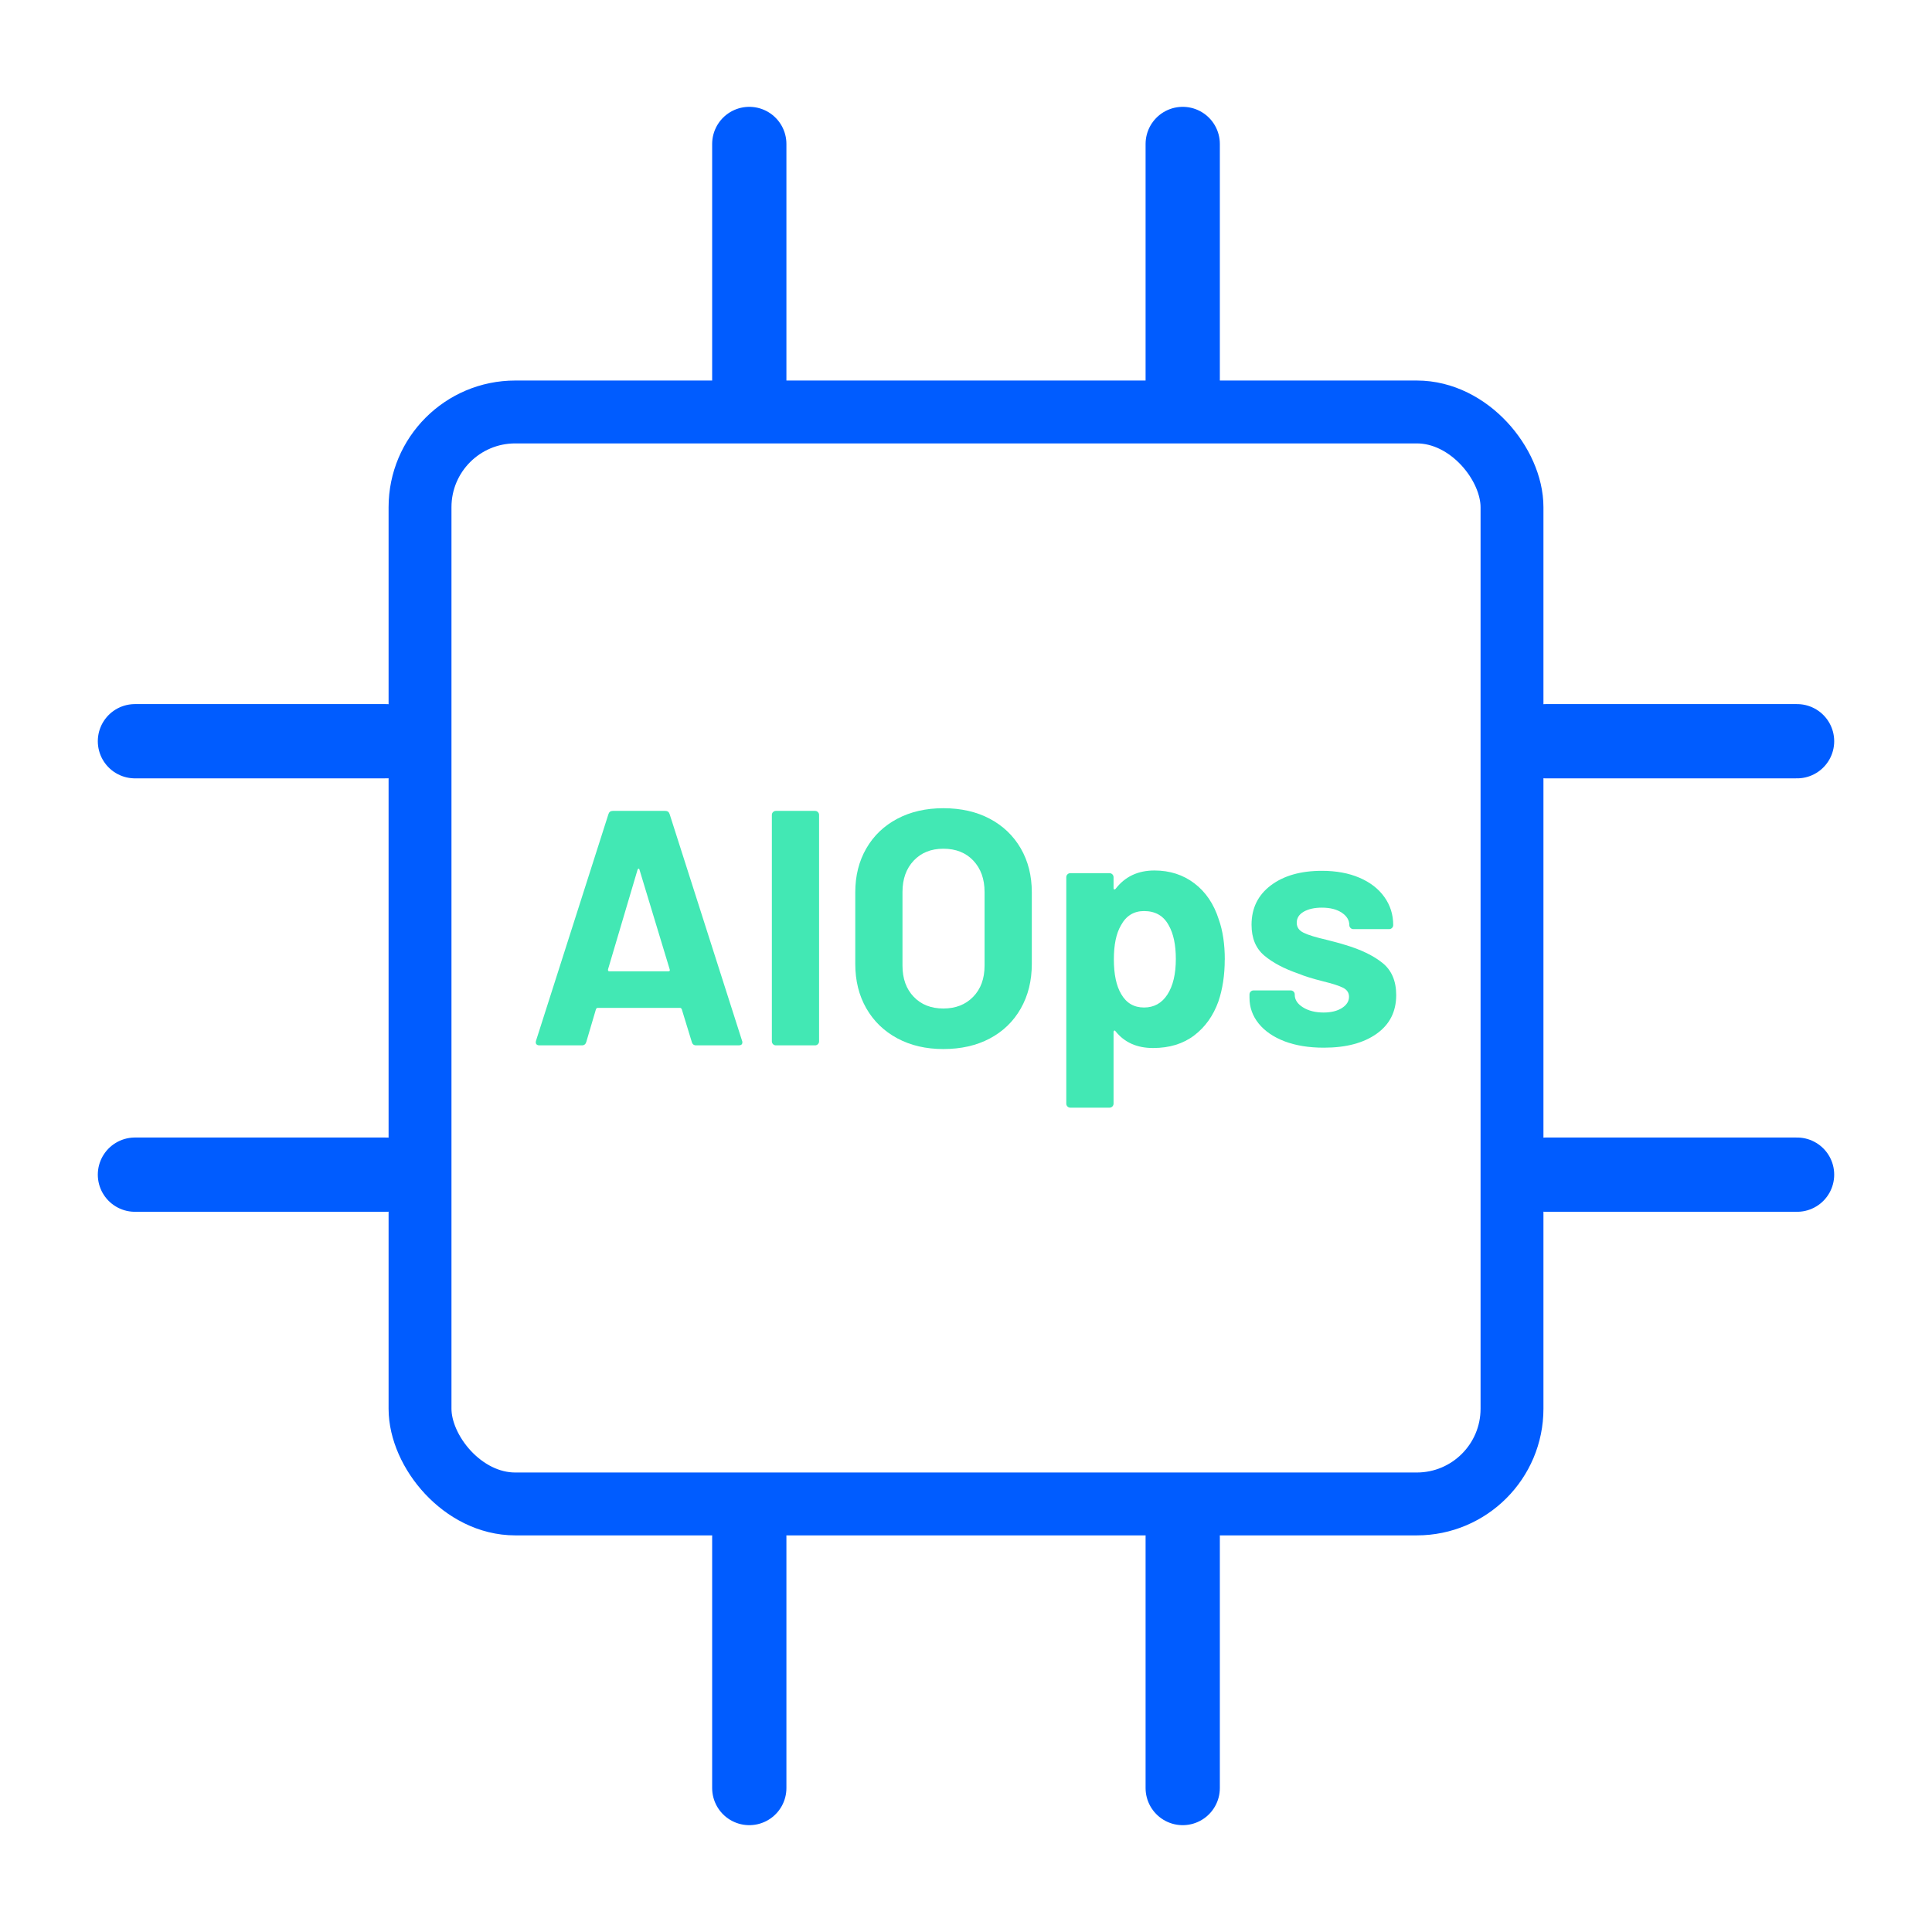 <?xml version="1.0" encoding="UTF-8"?>
<svg id="Layer_1" xmlns="http://www.w3.org/2000/svg" version="1.1" viewBox="0 0 64 64">
  <!-- Generator: Adobe Illustrator 29.6.1, SVG Export Plug-In . SVG Version: 2.1.1 Build 9)  -->
  <defs>
    <style>
      .st0 {
        fill: #42e8b4;
      }

      .st1 {
        stroke-linecap: round;
        stroke-width: 2.46px;
      }

      .st1, .st2 {
        fill: none;
        stroke: #005cff;
        stroke-miterlimit: 10;
      }

      .st2 {
        stroke-width: 2.083px;
      }
    </style>
  </defs>
  <g>
    <line class="st1" x1="24.821" y1="13.088" x2="24.821" y2="4.769"/>
    <line class="st1" x1="39.179" y1="13.088" x2="39.179" y2="4.769"/>
  </g>
  <g>
    <path class="st0" d="M22.917,34.518l-.333-1.087c-.015-.03-.033-.044-.056-.044h-2.73c-.022,0-.041.014-.056.044l-.321,1.087c-.023.074-.07.111-.144.111h-1.409c-.044,0-.078-.013-.1-.039s-.026-.065-.011-.116l2.397-7.501c.022-.074.07-.111.144-.111h1.742c.074,0,.122.037.144.111l2.397,7.501c.007.014.011.033.011.055,0,.067-.041.1-.122.1h-1.41c-.074,0-.122-.037-.144-.111ZM20.187,32.176h1.953c.044,0,.059-.022.044-.066l-.999-3.296c-.007-.029-.019-.042-.033-.039-.015.004-.026.017-.033.039l-.977,3.296c-.008.044.007.066.044.066Z"/>
    <path class="st0" d="M25.608,34.59c-.026-.026-.039-.057-.039-.094v-7.501c0-.037.013-.069.039-.094s.057-.039.094-.039h1.298c.037,0,.069.013.094.039.026.026.039.057.039.094v7.501c0,.037-.013.068-.039.094-.026.026-.057.039-.094.039h-1.298c-.037,0-.069-.013-.094-.039Z"/>
    <path class="st0" d="M29.725,34.396c-.441-.237-.783-.568-1.027-.993s-.366-.916-.366-1.47v-2.375c0-.548.122-1.032.366-1.454s.586-.749,1.027-.982c.44-.233.948-.349,1.525-.349.584,0,1.097.116,1.537.349s.782.56,1.027.982c.244.422.366.906.366,1.454v2.375c0,.554-.122,1.047-.366,1.476-.245.43-.587.76-1.027.993s-.953.349-1.537.349c-.577,0-1.085-.118-1.525-.355ZM32.238,33.02c.251-.258.377-.602.377-1.032v-2.441c0-.429-.125-.775-.372-1.038-.248-.262-.579-.394-.993-.394-.406,0-.734.131-.982.394-.248.263-.372.609-.372,1.038v2.441c0,.43.124.774.372,1.032.247.259.575.388.982.388s.736-.129.988-.388Z"/>
    <path class="st0" d="M40.571,31.788c0,.511-.07.973-.21,1.387-.171.474-.438.849-.805,1.127-.367.277-.819.415-1.359.415-.533,0-.947-.184-1.243-.554-.014-.023-.029-.03-.044-.023-.014.008-.022.023-.022.044v2.375c0,.037-.014.069-.039.095-.026.025-.058.039-.095.039h-1.298c-.038,0-.069-.014-.095-.039-.026-.026-.039-.058-.039-.095v-7.501c0-.037.013-.068.039-.094.026-.026.057-.039.095-.039h1.298c.037,0,.069.013.095.039.025.026.039.057.039.094v.366c0,.022.007.035.022.039.015.004.03-.002.044-.017.312-.407.74-.61,1.288-.61.51,0,.953.143,1.326.428.374.284.642.682.805,1.192.134.377.2.822.2,1.332ZM38.951,31.767c0-.466-.078-.836-.233-1.11-.17-.318-.443-.477-.821-.477-.34,0-.596.159-.766.477-.155.266-.233.64-.233,1.121,0,.496.081.88.244,1.154.171.296.422.443.755.443s.591-.144.777-.433c.185-.288.277-.68.277-1.176Z"/>
    <path class="st0" d="M42.556,34.496c-.369-.141-.656-.337-.86-.589-.203-.251-.305-.536-.305-.854v-.111c0-.037.013-.068.039-.094s.057-.039.095-.039h1.232c.036,0,.068.013.094.039s.039.057.039.094v.012c0,.163.09.301.272.415s.409.172.683.172c.251,0,.455-.051.61-.15.155-.1.233-.224.233-.372,0-.133-.067-.233-.2-.3-.133-.066-.351-.136-.655-.21-.348-.088-.621-.173-.821-.256-.473-.163-.851-.362-1.131-.599-.282-.237-.422-.577-.422-1.02,0-.548.212-.982.638-1.304s.99-.483,1.692-.483c.473,0,.888.076,1.243.228.355.152.63.364.826.638s.294.584.294.932c0,.036-.014.069-.039.094-.026.026-.058.039-.095.039h-1.187c-.037,0-.068-.013-.094-.039-.026-.025-.039-.058-.039-.094,0-.163-.083-.3-.25-.411-.166-.111-.386-.167-.66-.167-.244,0-.443.045-.599.133-.155.089-.233.211-.233.367,0,.148.076.258.228.332.151.074.405.152.759.233.081.023.174.047.278.072.103.026.214.058.332.095.526.155.939.355,1.243.599s.455.6.455,1.066c0,.547-.216.974-.649,1.281-.433.307-1.015.461-1.747.461-.496,0-.928-.07-1.299-.21Z"/>
  </g>
  <rect class="st2" x="13.914" y="13.647" width="36.173" height="36.173" rx="3.154" ry="3.154"/>
  <g>
    <line class="st1" x1="24.821" y1="59.231" x2="24.821" y2="50.912"/>
    <line class="st1" x1="39.179" y1="59.231" x2="39.179" y2="50.912"/>
  </g>
  <g>
    <line class="st1" x1="51.211" y1="24.554" x2="59.53" y2="24.554"/>
    <line class="st1" x1="51.211" y1="38.912" x2="59.53" y2="38.912"/>
  </g>
  <g>
    <line class="st1" x1="4.47" y1="24.554" x2="12.789" y2="24.554"/>
    <line class="st1" x1="4.47" y1="38.912" x2="12.789" y2="38.912"/>
  </g>
</svg>
